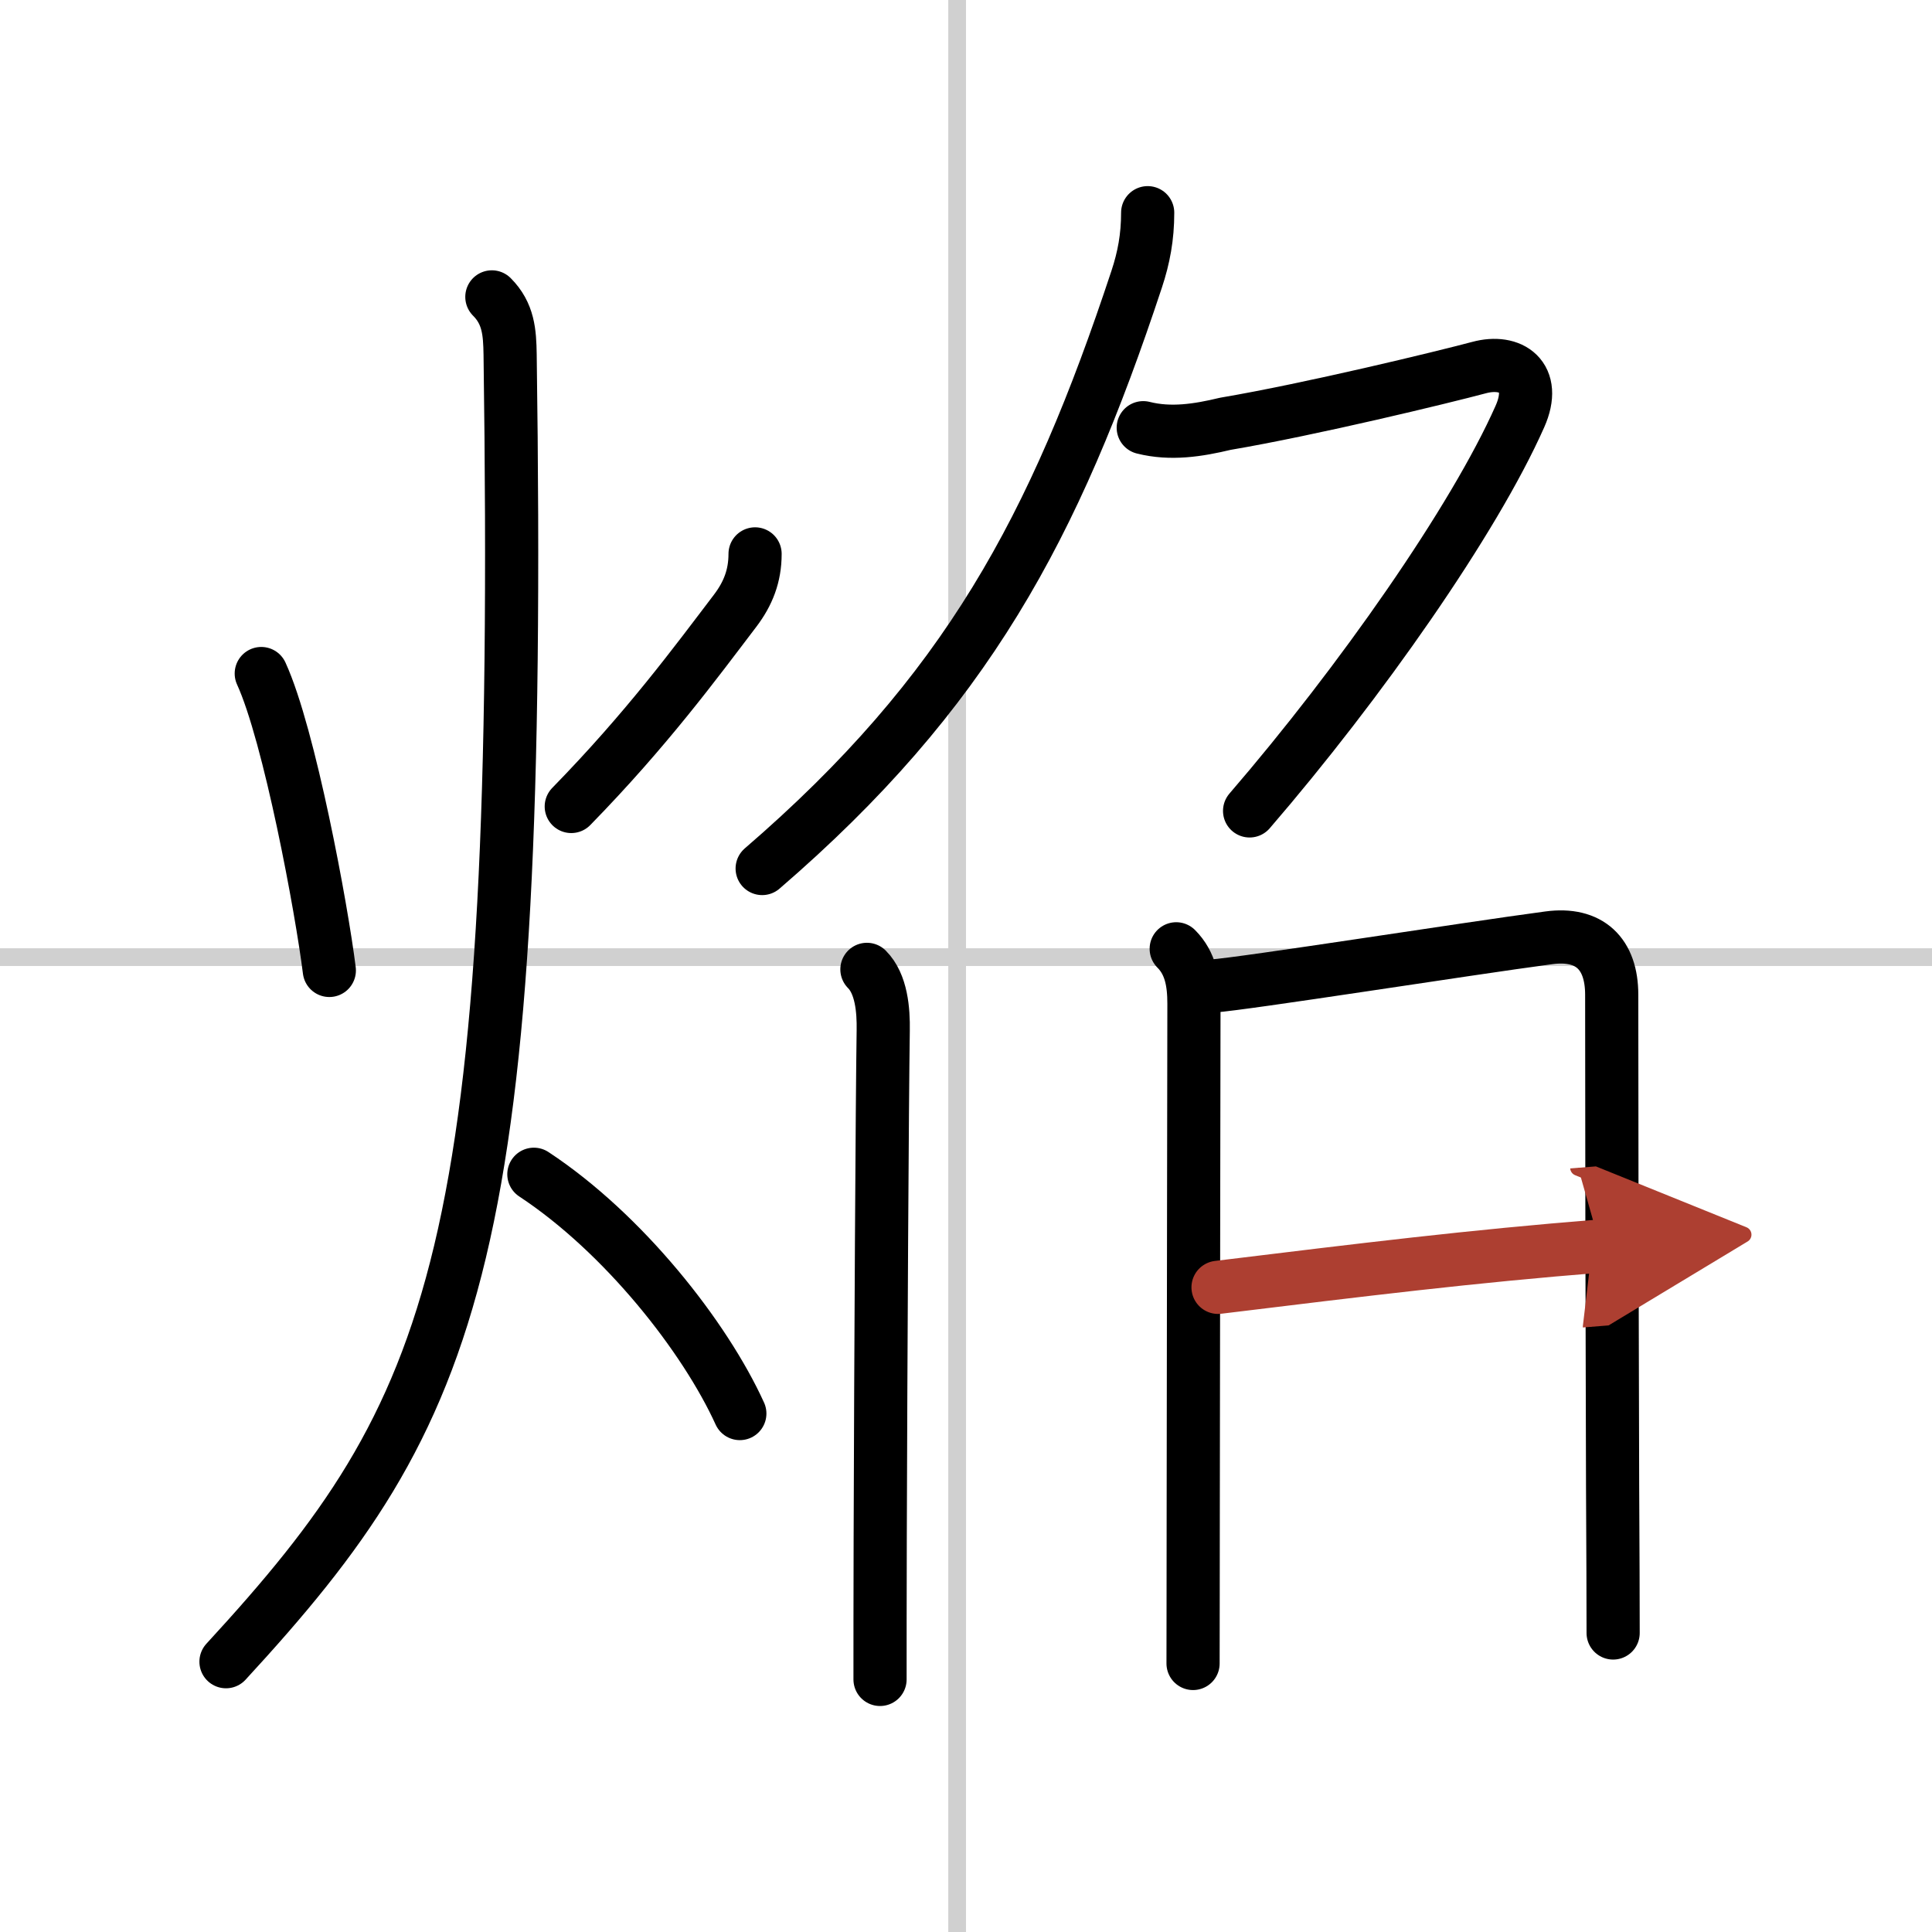 <svg width="400" height="400" viewBox="0 0 109 109" xmlns="http://www.w3.org/2000/svg"><defs><marker id="a" markerWidth="4" orient="auto" refX="1" refY="5" viewBox="0 0 10 10"><polyline points="0 0 10 5 0 10 1 5" fill="#ad3f31" stroke="#ad3f31"/></marker></defs><g fill="none" stroke="#000" stroke-linecap="round" stroke-linejoin="round" stroke-width="3"><rect width="100%" height="100%" fill="#fff" stroke="#fff"/><line x1="54" x2="54" y2="109" stroke="#d0d0d0" stroke-width="1"/><line x2="109" y1="54" y2="54" stroke="#d0d0d0" stroke-width="1"/><path d="m14.74 38c1.59 3.47 3.41 13.28 3.84 16.75"/><path d="m42.6 31.25c0 1.25-0.4 2.25-1.12 3.2-2.23 2.93-4.98 6.68-9.25 11.05"/><path d="m27.75 16.75c0.94 0.94 1.01 2 1.03 3.25 0.72 50.88-2.91 59.5-16.03 73.75"/><path d="m30.12 66.25c5.07 3.34 9.65 9.17 11.62 13.5"/><path d="M64.75,12c0,1.38-0.22,2.54-0.62,3.75C59.5,29.75,54.51,39.08,43,49"/><path d="m64.5 24.13c1.55 0.39 3.09 0.15 4.63-0.22 4.83-0.82 12.29-2.63 14.31-3.17 1.81-0.49 3.31 0.51 2.31 2.76-2.59 5.84-9 15-15.25 22.25"/><path d="m48.91 54.69c0.82 0.82 0.94 2.3 0.92 3.45-0.06 3.94-0.14 18.5-0.17 28.61-0.01 3.33-0.01 6.17-0.01 8"/><path d="m66.36 53.53c0.81 0.81 1 1.88 1 3.1 0 0.98-0.03 17.6-0.04 28.62 0 3.85-0.01 7.01-0.01 8.6"/><path d="m68.39 55.63c1.86-0.13 14.33-2.1 18.99-2.72 2.3-0.31 3.55 0.9 3.55 3.21 0 7.12 0.02 19.02 0.05 27.75 0.02 3.58 0.03 6.55 0.03 8.26"/><path d="M68.72,72.63C77,71.62,83,70.88,90.29,70.3" marker-end="url(#a)" stroke="#ad3f31"/></g></svg>
